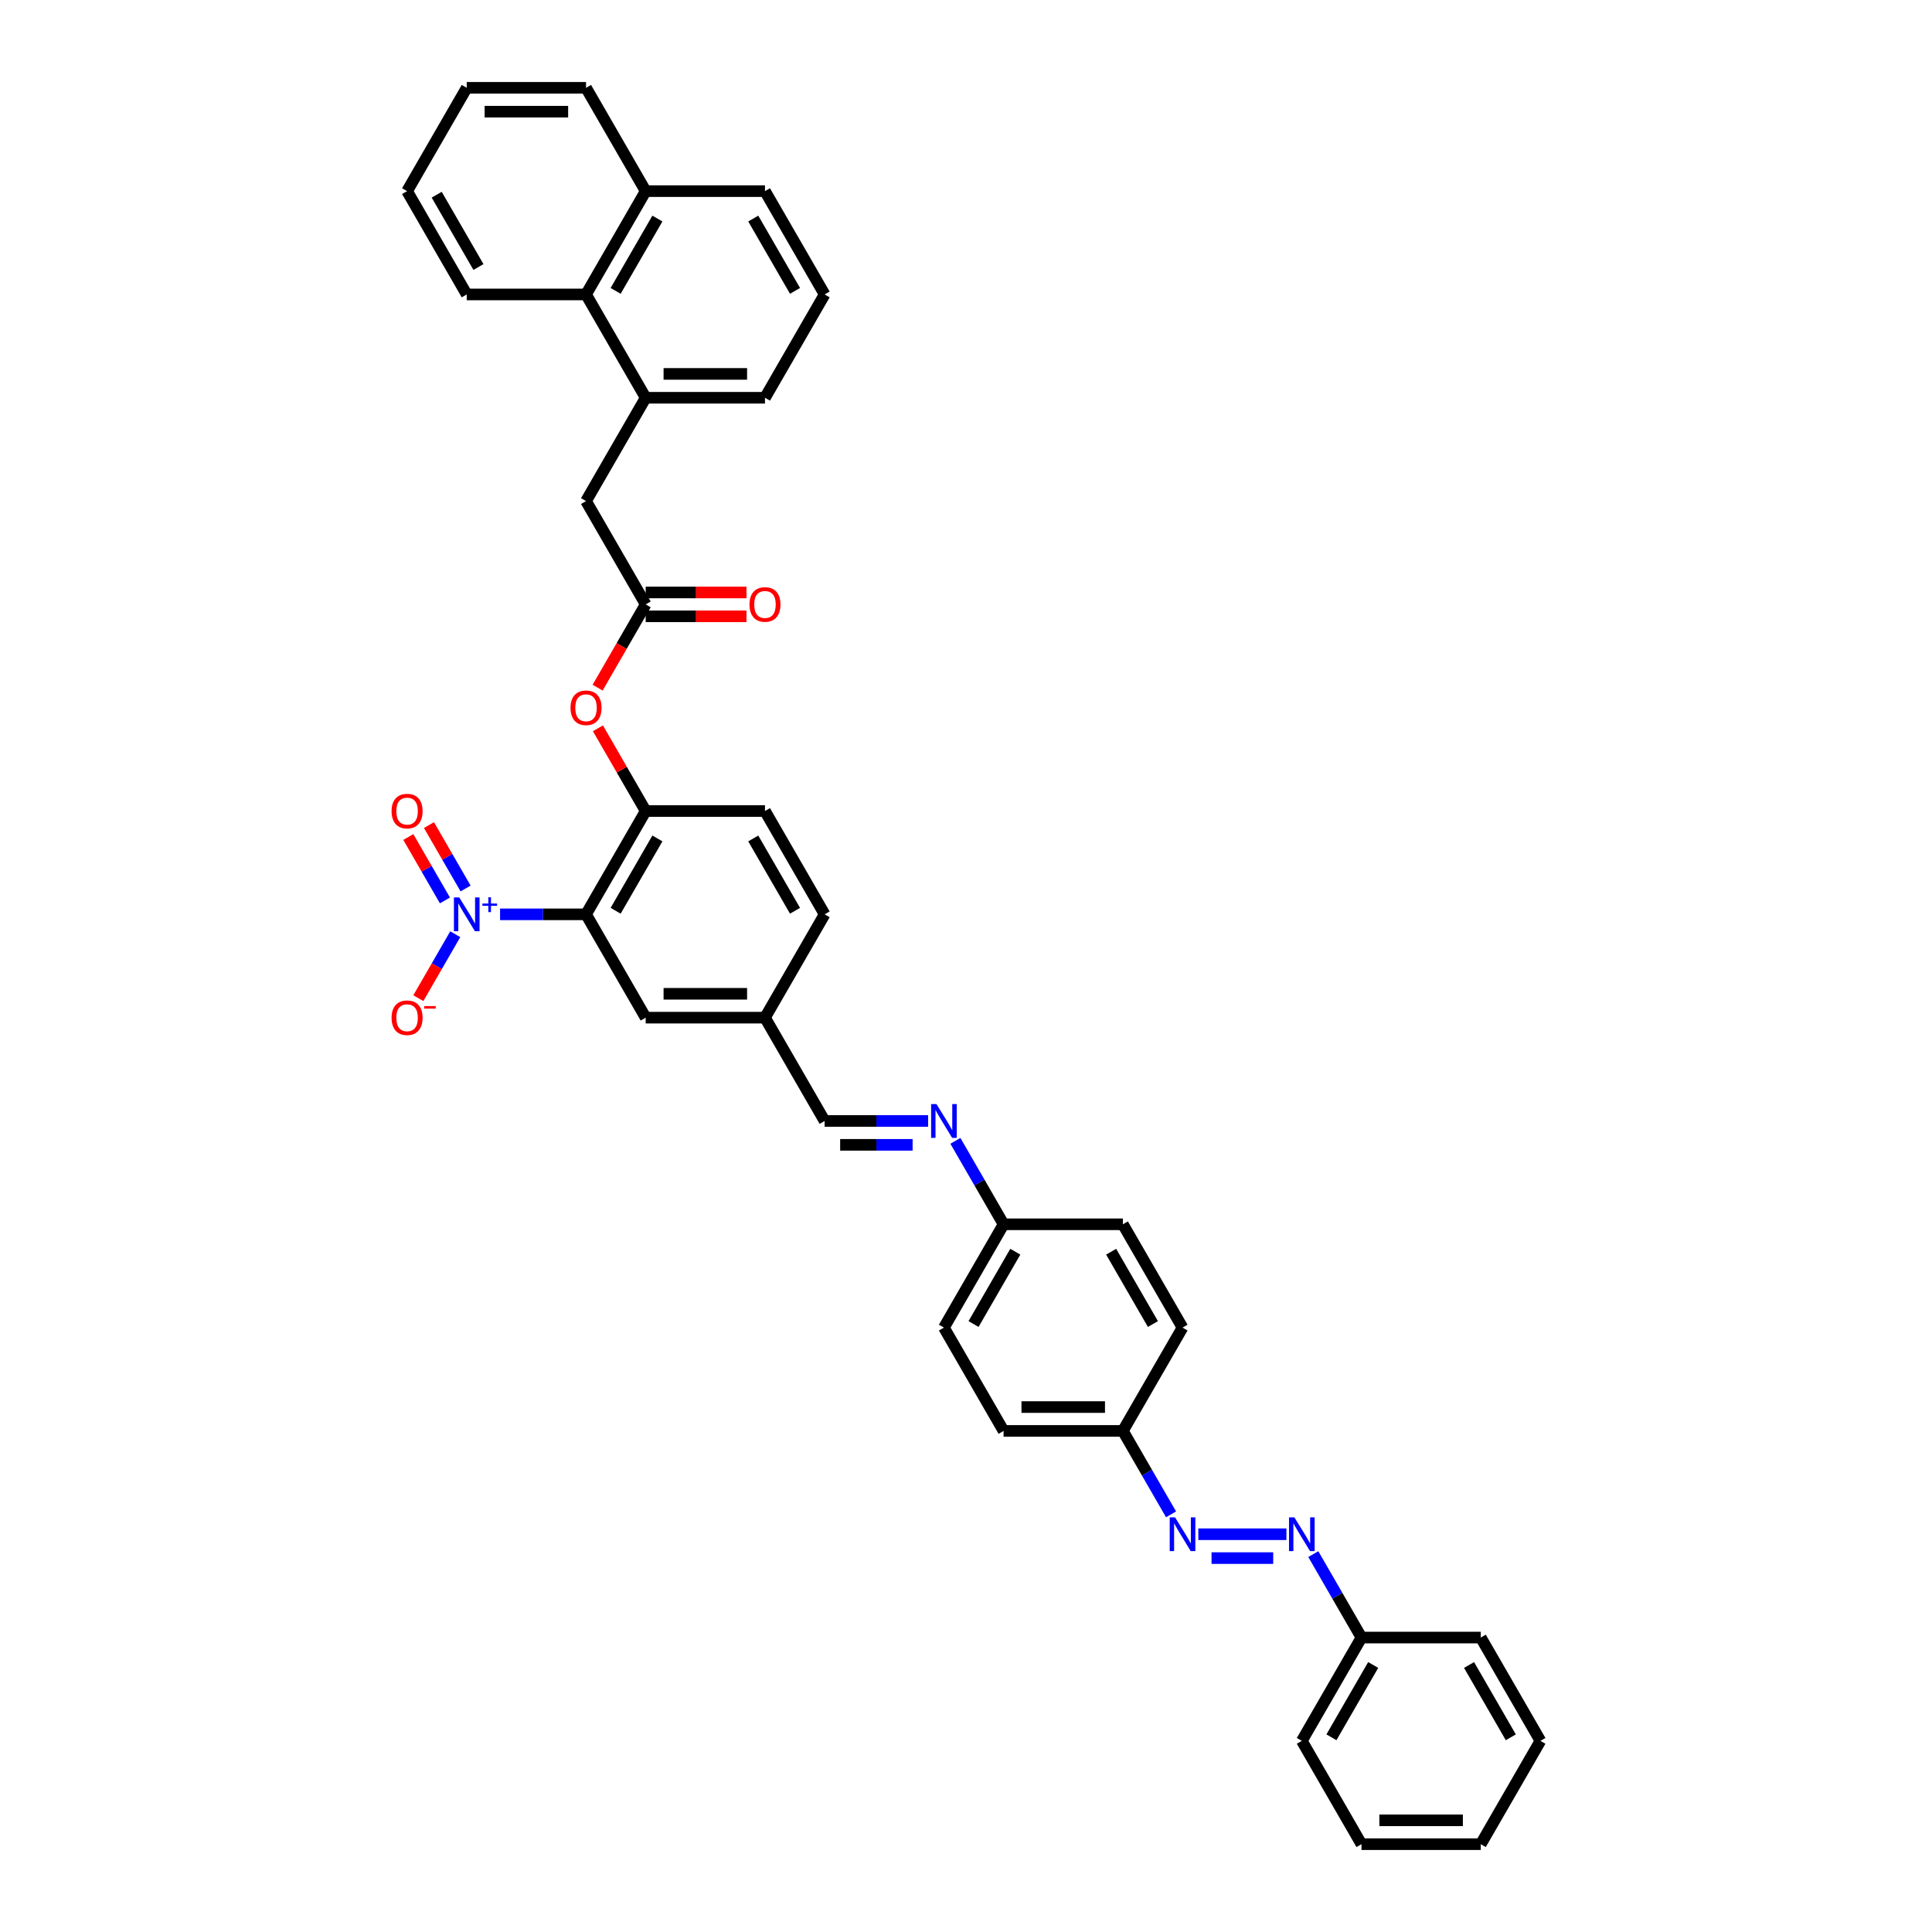 <?xml version='1.0' encoding='iso-8859-1'?>
<svg version='1.1' baseProfile='full'
              xmlns='http://www.w3.org/2000/svg'
                      xmlns:rdkit='http://www.rdkit.org/xml'
                      xmlns:xlink='http://www.w3.org/1999/xlink'
                  xml:space='preserve'
width='1000px' height='1000px' viewBox='0 0 1000 1000'>
<!-- END OF HEADER -->
<rect style='opacity:1.0;fill:#FFFFFF;stroke:none' width='1000' height='1000' x='0' y='0'> </rect>
<path class='bond-0' d='M 258.837,473.262 L 281.084,473.262' style='fill:none;fill-rule:evenodd;stroke:#0000FF;stroke-width:6px;stroke-linecap:butt;stroke-linejoin:miter;stroke-opacity:1' />
<path class='bond-0' d='M 281.084,473.262 L 303.33,473.262' style='fill:none;fill-rule:evenodd;stroke:#000000;stroke-width:6px;stroke-linecap:butt;stroke-linejoin:miter;stroke-opacity:1' />
<path class='bond-8' d='M 235.642,483.549 L 226.087,500.099' style='fill:none;fill-rule:evenodd;stroke:#0000FF;stroke-width:6px;stroke-linecap:butt;stroke-linejoin:miter;stroke-opacity:1' />
<path class='bond-8' d='M 226.087,500.099 L 216.532,516.649' style='fill:none;fill-rule:evenodd;stroke:#FF0000;stroke-width:6px;stroke-linecap:butt;stroke-linejoin:miter;stroke-opacity:1' />
<path class='bond-12' d='M 240.99,459.887 L 231.513,443.473' style='fill:none;fill-rule:evenodd;stroke:#0000FF;stroke-width:6px;stroke-linecap:butt;stroke-linejoin:miter;stroke-opacity:1' />
<path class='bond-12' d='M 231.513,443.473 L 222.037,427.06' style='fill:none;fill-rule:evenodd;stroke:#FF0000;stroke-width:6px;stroke-linecap:butt;stroke-linejoin:miter;stroke-opacity:1' />
<path class='bond-12' d='M 230.295,466.062 L 220.818,449.648' style='fill:none;fill-rule:evenodd;stroke:#0000FF;stroke-width:6px;stroke-linecap:butt;stroke-linejoin:miter;stroke-opacity:1' />
<path class='bond-12' d='M 220.818,449.648 L 211.342,433.234' style='fill:none;fill-rule:evenodd;stroke:#FF0000;stroke-width:6px;stroke-linecap:butt;stroke-linejoin:miter;stroke-opacity:1' />
<path class='bond-1' d='M 303.33,473.262 L 334.205,419.786' style='fill:none;fill-rule:evenodd;stroke:#000000;stroke-width:6px;stroke-linecap:butt;stroke-linejoin:miter;stroke-opacity:1' />
<path class='bond-1' d='M 318.657,471.416 L 340.269,433.982' style='fill:none;fill-rule:evenodd;stroke:#000000;stroke-width:6px;stroke-linecap:butt;stroke-linejoin:miter;stroke-opacity:1' />
<path class='bond-9' d='M 303.33,473.262 L 334.205,526.738' style='fill:none;fill-rule:evenodd;stroke:#000000;stroke-width:6px;stroke-linecap:butt;stroke-linejoin:miter;stroke-opacity:1' />
<path class='bond-4' d='M 334.205,419.786 L 321.844,398.377' style='fill:none;fill-rule:evenodd;stroke:#000000;stroke-width:6px;stroke-linecap:butt;stroke-linejoin:miter;stroke-opacity:1' />
<path class='bond-4' d='M 321.844,398.377 L 309.484,376.968' style='fill:none;fill-rule:evenodd;stroke:#FF0000;stroke-width:6px;stroke-linecap:butt;stroke-linejoin:miter;stroke-opacity:1' />
<path class='bond-15' d='M 334.205,419.786 L 395.953,419.786' style='fill:none;fill-rule:evenodd;stroke:#000000;stroke-width:6px;stroke-linecap:butt;stroke-linejoin:miter;stroke-opacity:1' />
<path class='bond-2' d='M 334.205,312.834 L 321.766,334.379' style='fill:none;fill-rule:evenodd;stroke:#000000;stroke-width:6px;stroke-linecap:butt;stroke-linejoin:miter;stroke-opacity:1' />
<path class='bond-2' d='M 321.766,334.379 L 309.327,355.924' style='fill:none;fill-rule:evenodd;stroke:#FF0000;stroke-width:6px;stroke-linecap:butt;stroke-linejoin:miter;stroke-opacity:1' />
<path class='bond-10' d='M 334.205,312.834 L 303.33,259.358' style='fill:none;fill-rule:evenodd;stroke:#000000;stroke-width:6px;stroke-linecap:butt;stroke-linejoin:miter;stroke-opacity:1' />
<path class='bond-14' d='M 334.205,319.009 L 360.294,319.009' style='fill:none;fill-rule:evenodd;stroke:#000000;stroke-width:6px;stroke-linecap:butt;stroke-linejoin:miter;stroke-opacity:1' />
<path class='bond-14' d='M 360.294,319.009 L 386.382,319.009' style='fill:none;fill-rule:evenodd;stroke:#FF0000;stroke-width:6px;stroke-linecap:butt;stroke-linejoin:miter;stroke-opacity:1' />
<path class='bond-14' d='M 334.205,306.659 L 360.294,306.659' style='fill:none;fill-rule:evenodd;stroke:#000000;stroke-width:6px;stroke-linecap:butt;stroke-linejoin:miter;stroke-opacity:1' />
<path class='bond-14' d='M 360.294,306.659 L 386.382,306.659' style='fill:none;fill-rule:evenodd;stroke:#FF0000;stroke-width:6px;stroke-linecap:butt;stroke-linejoin:miter;stroke-opacity:1' />
<path class='bond-3' d='M 334.205,205.882 L 303.33,259.358' style='fill:none;fill-rule:evenodd;stroke:#000000;stroke-width:6px;stroke-linecap:butt;stroke-linejoin:miter;stroke-opacity:1' />
<path class='bond-11' d='M 334.205,205.882 L 303.33,152.406' style='fill:none;fill-rule:evenodd;stroke:#000000;stroke-width:6px;stroke-linecap:butt;stroke-linejoin:miter;stroke-opacity:1' />
<path class='bond-26' d='M 334.205,205.882 L 395.953,205.882' style='fill:none;fill-rule:evenodd;stroke:#000000;stroke-width:6px;stroke-linecap:butt;stroke-linejoin:miter;stroke-opacity:1' />
<path class='bond-26' d='M 343.467,193.533 L 386.691,193.533' style='fill:none;fill-rule:evenodd;stroke:#000000;stroke-width:6px;stroke-linecap:butt;stroke-linejoin:miter;stroke-opacity:1' />
<path class='bond-5' d='M 606.134,783.83 L 593.667,762.236' style='fill:none;fill-rule:evenodd;stroke:#0000FF;stroke-width:6px;stroke-linecap:butt;stroke-linejoin:miter;stroke-opacity:1' />
<path class='bond-5' d='M 593.667,762.236 L 581.2,740.642' style='fill:none;fill-rule:evenodd;stroke:#000000;stroke-width:6px;stroke-linecap:butt;stroke-linejoin:miter;stroke-opacity:1' />
<path class='bond-6' d='M 620.249,794.118 L 665.851,794.118' style='fill:none;fill-rule:evenodd;stroke:#0000FF;stroke-width:6px;stroke-linecap:butt;stroke-linejoin:miter;stroke-opacity:1' />
<path class='bond-6' d='M 627.09,806.467 L 659.011,806.467' style='fill:none;fill-rule:evenodd;stroke:#0000FF;stroke-width:6px;stroke-linecap:butt;stroke-linejoin:miter;stroke-opacity:1' />
<path class='bond-20' d='M 679.762,804.405 L 692.229,825.999' style='fill:none;fill-rule:evenodd;stroke:#0000FF;stroke-width:6px;stroke-linecap:butt;stroke-linejoin:miter;stroke-opacity:1' />
<path class='bond-20' d='M 692.229,825.999 L 704.697,847.594' style='fill:none;fill-rule:evenodd;stroke:#000000;stroke-width:6px;stroke-linecap:butt;stroke-linejoin:miter;stroke-opacity:1' />
<path class='bond-7' d='M 480.401,580.214 L 453.614,580.214' style='fill:none;fill-rule:evenodd;stroke:#0000FF;stroke-width:6px;stroke-linecap:butt;stroke-linejoin:miter;stroke-opacity:1' />
<path class='bond-7' d='M 453.614,580.214 L 426.828,580.214' style='fill:none;fill-rule:evenodd;stroke:#000000;stroke-width:6px;stroke-linecap:butt;stroke-linejoin:miter;stroke-opacity:1' />
<path class='bond-7' d='M 472.365,592.564 L 453.614,592.564' style='fill:none;fill-rule:evenodd;stroke:#0000FF;stroke-width:6px;stroke-linecap:butt;stroke-linejoin:miter;stroke-opacity:1' />
<path class='bond-7' d='M 453.614,592.564 L 434.864,592.564' style='fill:none;fill-rule:evenodd;stroke:#000000;stroke-width:6px;stroke-linecap:butt;stroke-linejoin:miter;stroke-opacity:1' />
<path class='bond-18' d='M 494.516,590.501 L 506.983,612.096' style='fill:none;fill-rule:evenodd;stroke:#0000FF;stroke-width:6px;stroke-linecap:butt;stroke-linejoin:miter;stroke-opacity:1' />
<path class='bond-18' d='M 506.983,612.096 L 519.451,633.69' style='fill:none;fill-rule:evenodd;stroke:#000000;stroke-width:6px;stroke-linecap:butt;stroke-linejoin:miter;stroke-opacity:1' />
<path class='bond-16' d='M 334.205,526.738 L 395.953,526.738' style='fill:none;fill-rule:evenodd;stroke:#000000;stroke-width:6px;stroke-linecap:butt;stroke-linejoin:miter;stroke-opacity:1' />
<path class='bond-16' d='M 343.467,514.388 L 386.691,514.388' style='fill:none;fill-rule:evenodd;stroke:#000000;stroke-width:6px;stroke-linecap:butt;stroke-linejoin:miter;stroke-opacity:1' />
<path class='bond-19' d='M 303.33,152.406 L 334.205,98.93' style='fill:none;fill-rule:evenodd;stroke:#000000;stroke-width:6px;stroke-linecap:butt;stroke-linejoin:miter;stroke-opacity:1' />
<path class='bond-19' d='M 318.657,150.56 L 340.269,113.127' style='fill:none;fill-rule:evenodd;stroke:#000000;stroke-width:6px;stroke-linecap:butt;stroke-linejoin:miter;stroke-opacity:1' />
<path class='bond-28' d='M 303.33,152.406 L 241.582,152.406' style='fill:none;fill-rule:evenodd;stroke:#000000;stroke-width:6px;stroke-linecap:butt;stroke-linejoin:miter;stroke-opacity:1' />
<path class='bond-13' d='M 426.828,580.214 L 395.953,526.738' style='fill:none;fill-rule:evenodd;stroke:#000000;stroke-width:6px;stroke-linecap:butt;stroke-linejoin:miter;stroke-opacity:1' />
<path class='bond-38' d='M 395.953,419.786 L 426.828,473.262' style='fill:none;fill-rule:evenodd;stroke:#000000;stroke-width:6px;stroke-linecap:butt;stroke-linejoin:miter;stroke-opacity:1' />
<path class='bond-38' d='M 389.889,433.982 L 411.501,471.416' style='fill:none;fill-rule:evenodd;stroke:#000000;stroke-width:6px;stroke-linecap:butt;stroke-linejoin:miter;stroke-opacity:1' />
<path class='bond-21' d='M 395.953,526.738 L 426.828,473.262' style='fill:none;fill-rule:evenodd;stroke:#000000;stroke-width:6px;stroke-linecap:butt;stroke-linejoin:miter;stroke-opacity:1' />
<path class='bond-17' d='M 581.2,740.642 L 612.074,687.166' style='fill:none;fill-rule:evenodd;stroke:#000000;stroke-width:6px;stroke-linecap:butt;stroke-linejoin:miter;stroke-opacity:1' />
<path class='bond-39' d='M 581.2,740.642 L 519.451,740.642' style='fill:none;fill-rule:evenodd;stroke:#000000;stroke-width:6px;stroke-linecap:butt;stroke-linejoin:miter;stroke-opacity:1' />
<path class='bond-39' d='M 571.937,728.292 L 528.713,728.292' style='fill:none;fill-rule:evenodd;stroke:#000000;stroke-width:6px;stroke-linecap:butt;stroke-linejoin:miter;stroke-opacity:1' />
<path class='bond-22' d='M 519.451,633.69 L 488.576,687.166' style='fill:none;fill-rule:evenodd;stroke:#000000;stroke-width:6px;stroke-linecap:butt;stroke-linejoin:miter;stroke-opacity:1' />
<path class='bond-22' d='M 525.515,647.886 L 503.903,685.319' style='fill:none;fill-rule:evenodd;stroke:#000000;stroke-width:6px;stroke-linecap:butt;stroke-linejoin:miter;stroke-opacity:1' />
<path class='bond-24' d='M 519.451,633.69 L 581.2,633.69' style='fill:none;fill-rule:evenodd;stroke:#000000;stroke-width:6px;stroke-linecap:butt;stroke-linejoin:miter;stroke-opacity:1' />
<path class='bond-30' d='M 334.205,98.93 L 303.33,45.455' style='fill:none;fill-rule:evenodd;stroke:#000000;stroke-width:6px;stroke-linecap:butt;stroke-linejoin:miter;stroke-opacity:1' />
<path class='bond-40' d='M 334.205,98.93 L 395.953,98.93' style='fill:none;fill-rule:evenodd;stroke:#000000;stroke-width:6px;stroke-linecap:butt;stroke-linejoin:miter;stroke-opacity:1' />
<path class='bond-31' d='M 704.697,847.594 L 673.823,901.07' style='fill:none;fill-rule:evenodd;stroke:#000000;stroke-width:6px;stroke-linecap:butt;stroke-linejoin:miter;stroke-opacity:1' />
<path class='bond-31' d='M 710.761,861.79 L 689.149,899.223' style='fill:none;fill-rule:evenodd;stroke:#000000;stroke-width:6px;stroke-linecap:butt;stroke-linejoin:miter;stroke-opacity:1' />
<path class='bond-32' d='M 704.697,847.594 L 766.446,847.594' style='fill:none;fill-rule:evenodd;stroke:#000000;stroke-width:6px;stroke-linecap:butt;stroke-linejoin:miter;stroke-opacity:1' />
<path class='bond-25' d='M 488.576,687.166 L 519.451,740.642' style='fill:none;fill-rule:evenodd;stroke:#000000;stroke-width:6px;stroke-linecap:butt;stroke-linejoin:miter;stroke-opacity:1' />
<path class='bond-23' d='M 612.074,687.166 L 581.2,633.69' style='fill:none;fill-rule:evenodd;stroke:#000000;stroke-width:6px;stroke-linecap:butt;stroke-linejoin:miter;stroke-opacity:1' />
<path class='bond-23' d='M 596.748,685.319 L 575.135,647.886' style='fill:none;fill-rule:evenodd;stroke:#000000;stroke-width:6px;stroke-linecap:butt;stroke-linejoin:miter;stroke-opacity:1' />
<path class='bond-27' d='M 395.953,205.882 L 426.828,152.406' style='fill:none;fill-rule:evenodd;stroke:#000000;stroke-width:6px;stroke-linecap:butt;stroke-linejoin:miter;stroke-opacity:1' />
<path class='bond-29' d='M 426.828,152.406 L 395.953,98.93' style='fill:none;fill-rule:evenodd;stroke:#000000;stroke-width:6px;stroke-linecap:butt;stroke-linejoin:miter;stroke-opacity:1' />
<path class='bond-29' d='M 411.501,150.56 L 389.889,113.127' style='fill:none;fill-rule:evenodd;stroke:#000000;stroke-width:6px;stroke-linecap:butt;stroke-linejoin:miter;stroke-opacity:1' />
<path class='bond-33' d='M 241.582,152.406 L 210.707,98.93' style='fill:none;fill-rule:evenodd;stroke:#000000;stroke-width:6px;stroke-linecap:butt;stroke-linejoin:miter;stroke-opacity:1' />
<path class='bond-33' d='M 247.646,138.21 L 226.034,100.777' style='fill:none;fill-rule:evenodd;stroke:#000000;stroke-width:6px;stroke-linecap:butt;stroke-linejoin:miter;stroke-opacity:1' />
<path class='bond-41' d='M 303.33,45.455 L 241.582,45.455' style='fill:none;fill-rule:evenodd;stroke:#000000;stroke-width:6px;stroke-linecap:butt;stroke-linejoin:miter;stroke-opacity:1' />
<path class='bond-41' d='M 294.068,57.804 L 250.844,57.804' style='fill:none;fill-rule:evenodd;stroke:#000000;stroke-width:6px;stroke-linecap:butt;stroke-linejoin:miter;stroke-opacity:1' />
<path class='bond-35' d='M 673.823,901.07 L 704.697,954.545' style='fill:none;fill-rule:evenodd;stroke:#000000;stroke-width:6px;stroke-linecap:butt;stroke-linejoin:miter;stroke-opacity:1' />
<path class='bond-36' d='M 766.446,847.594 L 797.32,901.07' style='fill:none;fill-rule:evenodd;stroke:#000000;stroke-width:6px;stroke-linecap:butt;stroke-linejoin:miter;stroke-opacity:1' />
<path class='bond-36' d='M 760.382,861.79 L 781.994,899.223' style='fill:none;fill-rule:evenodd;stroke:#000000;stroke-width:6px;stroke-linecap:butt;stroke-linejoin:miter;stroke-opacity:1' />
<path class='bond-34' d='M 210.707,98.93 L 241.582,45.455' style='fill:none;fill-rule:evenodd;stroke:#000000;stroke-width:6px;stroke-linecap:butt;stroke-linejoin:miter;stroke-opacity:1' />
<path class='bond-42' d='M 704.697,954.545 L 766.446,954.545' style='fill:none;fill-rule:evenodd;stroke:#000000;stroke-width:6px;stroke-linecap:butt;stroke-linejoin:miter;stroke-opacity:1' />
<path class='bond-42' d='M 713.959,942.196 L 757.183,942.196' style='fill:none;fill-rule:evenodd;stroke:#000000;stroke-width:6px;stroke-linecap:butt;stroke-linejoin:miter;stroke-opacity:1' />
<path class='bond-37' d='M 797.32,901.07 L 766.446,954.545' style='fill:none;fill-rule:evenodd;stroke:#000000;stroke-width:6px;stroke-linecap:butt;stroke-linejoin:miter;stroke-opacity:1' />
<path  class='atom-0' d='M 237.716 464.518
L 243.447 473.781
Q 244.015 474.695, 244.929 476.349
Q 245.842 478.004, 245.892 478.103
L 245.892 464.518
L 248.214 464.518
L 248.214 482.006
L 245.818 482.006
L 239.668 471.879
Q 238.951 470.693, 238.186 469.335
Q 237.445 467.976, 237.222 467.556
L 237.222 482.006
L 234.95 482.006
L 234.95 464.518
L 237.716 464.518
' fill='#0000FF'/>
<path  class='atom-0' d='M 249.681 467.671
L 252.762 467.671
L 252.762 464.427
L 254.131 464.427
L 254.131 467.671
L 257.294 467.671
L 257.294 468.844
L 254.131 468.844
L 254.131 472.105
L 252.762 472.105
L 252.762 468.844
L 249.681 468.844
L 249.681 467.671
' fill='#0000FF'/>
<path  class='atom-5' d='M 295.303 366.36
Q 295.303 362.161, 297.378 359.814
Q 299.453 357.468, 303.33 357.468
Q 307.208 357.468, 309.283 359.814
Q 311.358 362.161, 311.358 366.36
Q 311.358 370.608, 309.258 373.028
Q 307.159 375.424, 303.33 375.424
Q 299.477 375.424, 297.378 373.028
Q 295.303 370.633, 295.303 366.36
M 303.33 373.448
Q 305.998 373.448, 307.431 371.67
Q 308.888 369.867, 308.888 366.36
Q 308.888 362.926, 307.431 361.197
Q 305.998 359.444, 303.33 359.444
Q 300.663 359.444, 299.206 361.173
Q 297.773 362.902, 297.773 366.36
Q 297.773 369.892, 299.206 371.67
Q 300.663 373.448, 303.33 373.448
' fill='#FF0000'/>
<path  class='atom-6' d='M 608.208 785.374
L 613.939 794.636
Q 614.507 795.55, 615.421 797.205
Q 616.335 798.86, 616.384 798.959
L 616.384 785.374
L 618.706 785.374
L 618.706 802.861
L 616.31 802.861
L 610.16 792.734
Q 609.443 791.549, 608.678 790.19
Q 607.937 788.832, 607.714 788.412
L 607.714 802.861
L 605.442 802.861
L 605.442 785.374
L 608.208 785.374
' fill='#0000FF'/>
<path  class='atom-7' d='M 669.957 785.374
L 675.687 794.636
Q 676.255 795.55, 677.169 797.205
Q 678.083 798.86, 678.133 798.959
L 678.133 785.374
L 680.454 785.374
L 680.454 802.861
L 678.059 802.861
L 671.908 792.734
Q 671.192 791.549, 670.426 790.19
Q 669.685 788.832, 669.463 788.412
L 669.463 802.861
L 667.191 802.861
L 667.191 785.374
L 669.957 785.374
' fill='#0000FF'/>
<path  class='atom-8' d='M 484.711 571.47
L 490.441 580.733
Q 491.009 581.646, 491.923 583.301
Q 492.837 584.956, 492.887 585.055
L 492.887 571.47
L 495.208 571.47
L 495.208 588.958
L 492.812 588.958
L 486.662 578.831
Q 485.946 577.645, 485.18 576.287
Q 484.439 574.928, 484.217 574.508
L 484.217 588.958
L 481.945 588.958
L 481.945 571.47
L 484.711 571.47
' fill='#0000FF'/>
<path  class='atom-9' d='M 202.68 526.787
Q 202.68 522.588, 204.755 520.242
Q 206.83 517.896, 210.707 517.896
Q 214.585 517.896, 216.66 520.242
Q 218.735 522.588, 218.735 526.787
Q 218.735 531.036, 216.635 533.456
Q 214.536 535.852, 210.707 535.852
Q 206.854 535.852, 204.755 533.456
Q 202.68 531.06, 202.68 526.787
M 210.707 533.876
Q 213.375 533.876, 214.807 532.098
Q 216.265 530.295, 216.265 526.787
Q 216.265 523.354, 214.807 521.625
Q 213.375 519.872, 210.707 519.872
Q 208.04 519.872, 206.583 521.6
Q 205.15 523.329, 205.15 526.787
Q 205.15 530.319, 206.583 532.098
Q 208.04 533.876, 210.707 533.876
' fill='#FF0000'/>
<path  class='atom-9' d='M 219.55 520.75
L 225.532 520.75
L 225.532 522.054
L 219.55 522.054
L 219.55 520.75
' fill='#FF0000'/>
<path  class='atom-13' d='M 202.68 419.835
Q 202.68 415.637, 204.755 413.29
Q 206.83 410.944, 210.707 410.944
Q 214.585 410.944, 216.66 413.29
Q 218.735 415.637, 218.735 419.835
Q 218.735 424.084, 216.635 426.504
Q 214.536 428.9, 210.707 428.9
Q 206.854 428.9, 204.755 426.504
Q 202.68 424.109, 202.68 419.835
M 210.707 426.924
Q 213.375 426.924, 214.807 425.146
Q 216.265 423.343, 216.265 419.835
Q 216.265 416.402, 214.807 414.673
Q 213.375 412.92, 210.707 412.92
Q 208.04 412.92, 206.583 414.649
Q 205.15 416.378, 205.15 419.835
Q 205.15 423.368, 206.583 425.146
Q 208.04 426.924, 210.707 426.924
' fill='#FF0000'/>
<path  class='atom-15' d='M 387.926 312.884
Q 387.926 308.685, 390.001 306.338
Q 392.076 303.992, 395.953 303.992
Q 399.831 303.992, 401.906 306.338
Q 403.981 308.685, 403.981 312.884
Q 403.981 317.132, 401.881 319.552
Q 399.782 321.948, 395.953 321.948
Q 392.1 321.948, 390.001 319.552
Q 387.926 317.157, 387.926 312.884
M 395.953 319.972
Q 398.621 319.972, 400.054 318.194
Q 401.511 316.391, 401.511 312.884
Q 401.511 309.45, 400.054 307.721
Q 398.621 305.968, 395.953 305.968
Q 393.286 305.968, 391.829 307.697
Q 390.396 309.426, 390.396 312.884
Q 390.396 316.416, 391.829 318.194
Q 393.286 319.972, 395.953 319.972
' fill='#FF0000'/>
</svg>

